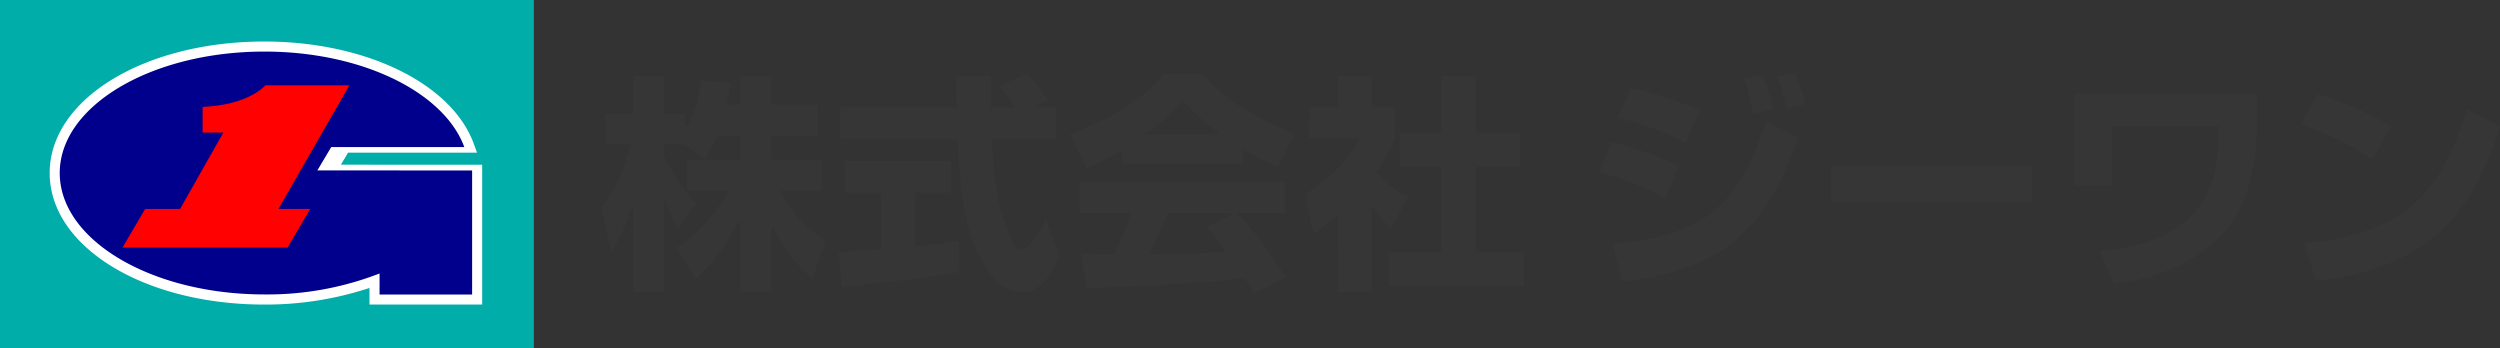 <svg xmlns="http://www.w3.org/2000/svg" xmlns:xlink="http://www.w3.org/1999/xlink" width="304.703" height="42.458" viewBox="0 0 304.703 42.458">
  <rect x="0" y="0" width="304.703" height="42.458" fill="#333333" stroke="none"/>
  <defs>
    <clipPath id="clip-path">
      <rect id="長方形_23195" data-name="長方形 23195" width="304.703" height="42.459" fill="none"/>
    </clipPath>
  </defs>
  <g id="フッターロゴ" transform="translate(0 0)">
    <g id="グループ_198" data-name="グループ 198" transform="translate(0 0)" clip-path="url(#clip-path)">
      <path id="パス_577" data-name="パス 577" d="M163.181,36.948c-.241-.454-.536-1-1-1.736l-.03-.047-.055.008c-4.279.6-12.954,1.022-19.083,1.2l-.155,0-.643-4.157.208,0c.441.009,1.447.018,3.778.018h.054l.024-.048a35.866,35.866,0,0,0,1.965-4.858l.037-.114H142V23.36h25.087v3.858h-5.91l.135.146a46.789,46.789,0,0,1,5.72,7.559l.1.161L163.262,37.1ZM152.756,27.27c-1.042,2.431-1.37,3.13-2.212,4.841l-.062.128.961-.008c2.965-.024,5.751-.046,8.319-.3l.153-.015-.093-.124c-1.01-1.347-1.61-2.078-2.137-2.712l-.144-.173,3.075-1.459-.051-.227h-7.787ZM135.05,36.908a4.864,4.864,0,0,1-3.324-1.54c-4.052-4.416-4.353-12.62-4.514-17.029l0-.083H112.872V14.369h14.205l-.005-.092c-.025-.4-.109-2.806-.133-3.62l-.005-.18h4.3v3.892h3l-.2-.293a16.521,16.521,0,0,0-1.664-2.183l-.18-.187,3.435-1.385.08.06a12.748,12.748,0,0,1,2.365,2.906l.123.175-1.538.683.048.225h2.431v3.887h-7.819l0,.093c.171,2.706.486,7.735,2.08,11.4.5,1.245,1.056,1.928,1.566,1.928.7,0,2-1.525,2.777-3.262l.171-.378,1.663,4.2-.022.062c-.625,1.722-2.041,4.609-4.506,4.609m38.487-.028V27.453l-.144.123a32.652,32.652,0,0,1-2.638,2.011l-.216.149-1.024-4.767.106-.066a19.363,19.363,0,0,0,6.511-6.66l.065-.127h-6.189V14.369h3.529V10.532h4.082v3.837h2.857v3.783a17.86,17.86,0,0,1-2.225,4.063l-.04.057.047.052a13.814,13.814,0,0,0,3.637,2.888l.147.084-2.006,3.827-.169-.161a15.705,15.705,0,0,1-2.088-2.435l-.159-.225V36.88Zm-72.9-.028v-8.51l-.226-.05a22.786,22.786,0,0,1-4.98,6.824l-.155.147-2.364-3.786.143-.094a18.331,18.331,0,0,0,6.087-6.724l.074-.13H94.163V20.7h6.469V17.864H97.826l-.022.053a15.581,15.581,0,0,1-1.35,2.584l-.1.151L93.88,18.845H91.328v1.371a21.156,21.156,0,0,0,2.447,4.034l.207.279L94.34,25l.133.149a8.434,8.434,0,0,0,.717.775l.112.108-2.277,3.02L92.9,28.8a12.4,12.4,0,0,1-1.359-3.385l-.208.025V36.852H87.637V26.5l-.214-.032a19.193,19.193,0,0,1-2.242,5.1l-.222.345L83.7,26.626l.052-.067c1.6-2.024,2.333-3.587,3.577-7.6l.035-.113H84.221V15.154h3.416V10.532h3.691v4.621h2.661v1.484l.227.056a17.631,17.631,0,0,0,1.706-5.482l.024-.165,3.575.347-.032.186c-.1.6-.24,1.272-.486,2.378l-.024.106h1.652V10.532h3.831v3.529h5.657v3.8h-5.657V20.7h6.1v3.83h-5.02l.074.13a16.6,16.6,0,0,0,5.321,5.91l.112.075-1.59,4.555-.193-.16a17.265,17.265,0,0,1-4.582-6.1l-.226.05v7.866Zm12.025-4.82,2.176-.161c1.282-.092,2.68-.192,2.948-.221l.077-.009V24.753h-4.452V20.867h12.932v3.886h-4.368v6.57l.1-.011c2.691-.289,4.018-.5,5.052-.676l.2-.035.053,3.8-.143.03c-2.938.591-4.55.768-13.5,1.751l-.646.071Zm67.04,4.092V32.041h6.414V21.617H181.07V17.478h5.041V10.532h4.194v6.946h5.461v4.139h-5.461V32.041h5.882v4.082Zm86.7-4.287.24-.02c14.088-1.208,14.177-10.207,14.225-15.041v-.088H267.831v7.169h-4.5v-11.2H285.5V16.8c0,3.332-.733,8.026-2.788,11.211-1.532,2.4-5.45,6.617-14.471,7.832l-.132.018ZM206.973,31l.2-.021c9.691-.981,14.922-3.441,18.44-14.769l.062-.2,3.929,2.045-.048.142c-4.413,12.8-10.862,15.99-21.218,17.4l-.153.021Zm84.336-.11.216-.019c10.954-.951,16.42-5.447,19.493-16.033l.059-.2,4.068,2.021-.043.141c-4.512,14.937-13.448,17.433-22.214,18.71l-.149.022Zm-57.7-9.486h24.526v4.5H233.613Zm-20.3,3.931a42.425,42.425,0,0,0-7.719-3.041l-.183-.054,1.422-3.649.15.037a41.3,41.3,0,0,1,7.945,2.8l.143.073-1.587,3.927Zm-72.454-7.7.177-.071c5.708-2.271,9.13-4.486,11.093-7.182l.053-.072h4.9l.053.061c2.435,2.879,6.116,5.28,10.942,7.138l.182.07-2.1,4.069L166,21.582a31.543,31.543,0,0,1-3.937-2.053l-.132-.081v1.777H147.209V19.533l-.133.081a23.167,23.167,0,0,1-4.019,2.064l-.149.058Zm18.374.012-.21-.158a28.7,28.7,0,0,1-4.241-3.811l-.187-.2-.063.082a20.82,20.82,0,0,1-4.3,3.932l-.211.158Zm140.208,2.931a37.616,37.616,0,0,0-8.319-4.094l-.193-.067,1.935-3.655L293,12.8a37.052,37.052,0,0,1,8.739,3.828l.147.088-2.29,3.961Zm-83.656-2.013A40.122,40.122,0,0,0,207.85,15.7l-.2-.051,1.529-3.621.143.032a43.033,43.033,0,0,1,8.154,2.588l.162.069-1.694,3.924Zm8.259-3.638a28.559,28.559,0,0,0-.944-3.877l-.067-.2,2.334-.368.038.156a23.616,23.616,0,0,1,1.089,3.792l.039.174-2.457.5Zm4.083-.637a21.467,21.467,0,0,0-1.055-3.515l-.085-.2,2.259-.364.054.124a23.368,23.368,0,0,1,1.137,3.483l.043.177-2.318.468Z" transform="translate(-10.442 -1.273)" fill="#363636"/>
      <rect id="長方形_23194" data-name="長方形 23194" width="65.065" height="42.459" fill="#00ada8"/>
      <path id="パス_578" data-name="パス 578" d="M45.895,37.842V35.817l-.346.113a40.321,40.321,0,0,1-12.461,1.912c-14.675,0-26.17-7.041-26.17-16.03s11.5-16.03,26.17-16.03c12.336,0,22.829,5.118,25.514,12.445l.4,1.1H43.286l-.872,1.468H59.631V37.842Z" transform="translate(-0.863 -0.721)" fill="#fff"/>
      <path id="パス_579" data-name="パス 579" d="M39.72,21.665l1.687-2.842H57.628C55.187,12.167,45.21,7.182,33.263,7.182c-13.776,0-24.944,6.628-24.944,14.8s11.168,14.8,24.944,14.8A37.772,37.772,0,0,0,47.3,34.227v2.564H58.58V21.672Z" transform="translate(-1.038 -0.896)" fill="#00008c"/>
      <path id="パス_580" data-name="パス 580" d="M44.714,11.884H34.474S32.427,14.3,26.822,14.51v3.128h2.533l-5.278,9.311H19.819l-2.756,4.7H37.186l2.756-4.7H36.065Z" transform="translate(-2.129 -1.482)" fill="#ff0100"/>
    </g>
  </g>
</svg>
